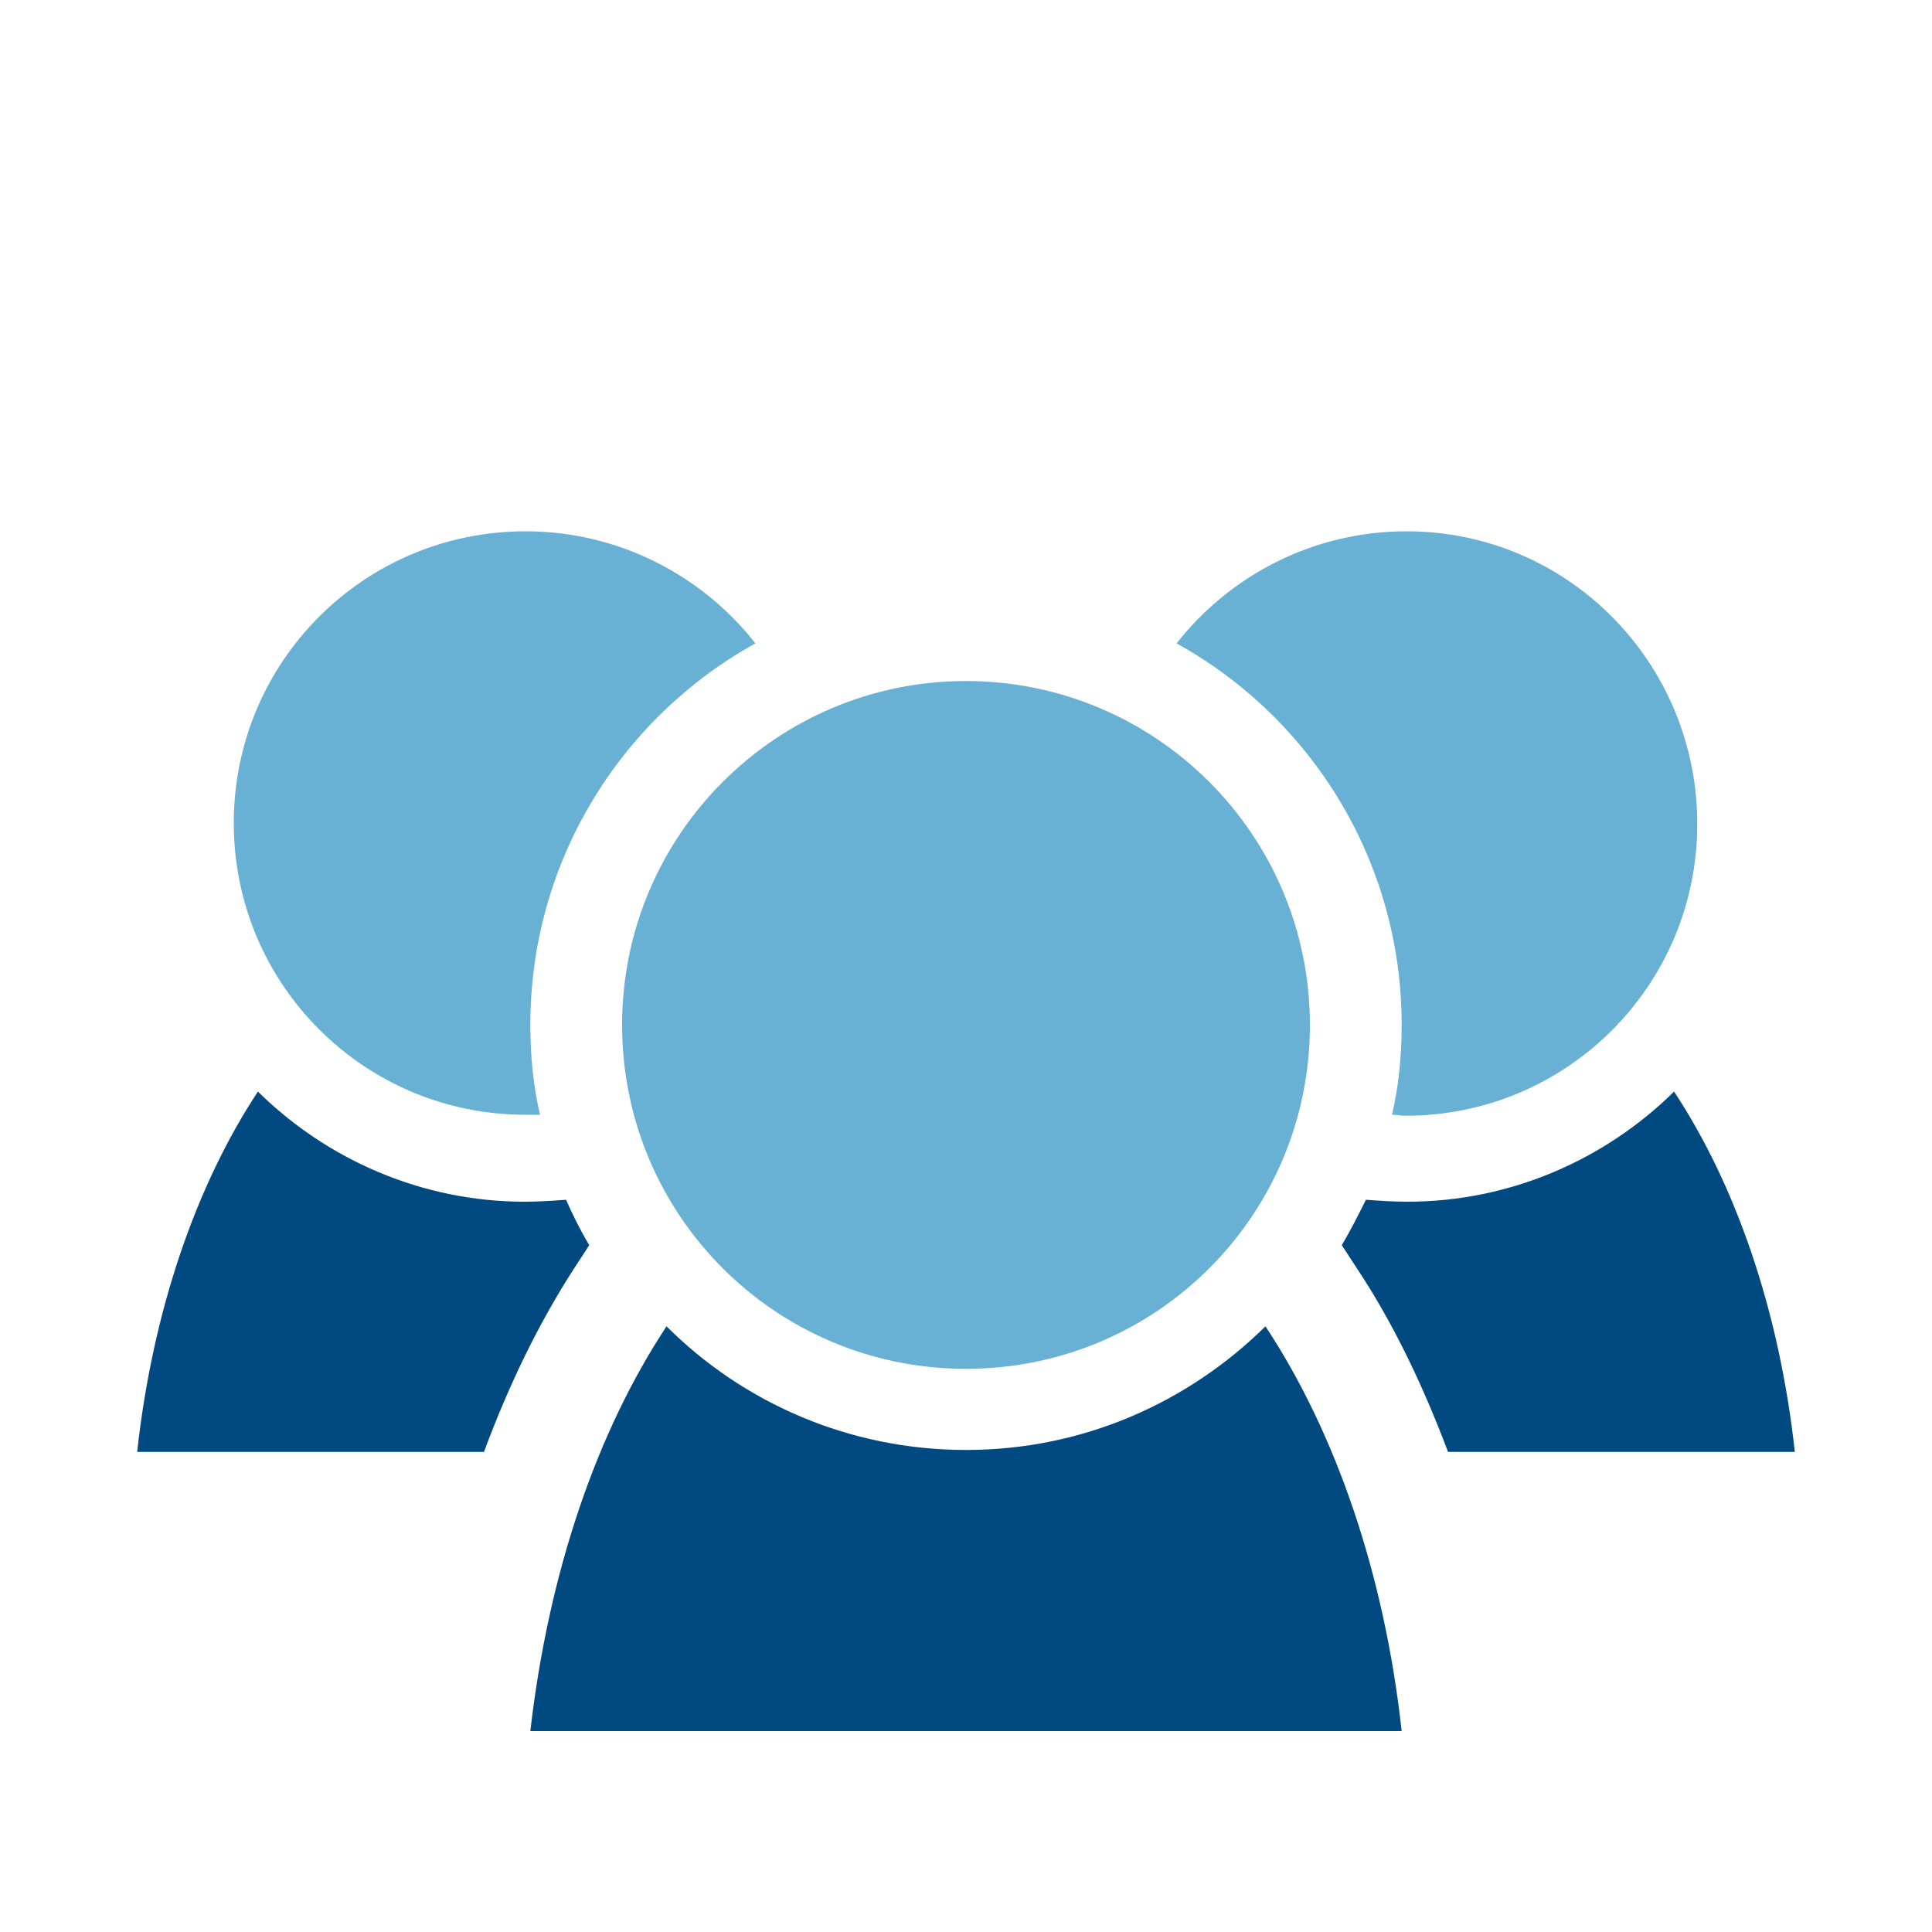 <?xml version="1.0" encoding="utf-8"?>
<!-- Generator: Adobe Illustrator 18.1.1, SVG Export Plug-In . SVG Version: 6.00 Build 0)  -->
<!DOCTYPE svg PUBLIC "-//W3C//DTD SVG 1.1//EN" "http://www.w3.org/Graphics/SVG/1.1/DTD/svg11.dtd">
<svg version="1.1" xmlns="http://www.w3.org/2000/svg" xmlns:xlink="http://www.w3.org/1999/xlink" x="0px" y="0px"
	 viewBox="0 0 200 200" style="enable-background:new 0 0 200 200;" xml:space="preserve">
<g id="Ebene_2">
	<g id="ico-marketing.svg">
		<g>
			<path style="fill:#68B1D4;" d="M877.5,97.8c3.1-3.1,7.2-4.8,11.6-4.8c0.9,0,1.9,0.1,2.8,0.2h1.2l1.3,0.7c5.1,1.8,9.1,6,10.5,11.3l2.2,8.1
				l26-26c-5.6-2.5-9.5-8.1-9.6-14.6H828c-3.6,0-6.6,2.9-6.6,6.6v74.7L877.5,97.8z"/>
			<path style="fill:#68B1D4;" d="M967.4,119.5c-4.9-1.3-8.8-4.8-10.8-9.3l-46.2,46.2c-3.1,3.1-7.2,4.8-11.6,4.8c-1.4,0-2.9-0.2-4.2-0.6
				c-5.6-1.5-10.1-6-11.6-11.6l-2.2-8.1l-36.2,36.1h119.8c3.6,0,6.6-2.9,6.6-6.6V120C969.7,120,968.5,119.8,967.4,119.5z"/>
		</g>
		<path style="fill:#004A81;" d="M971.4,65.1l-31.5,0.1c-3.9,0-7,3.2-7,7.1c0,3.9,3.2,7,7.1,7l14.4-0.1l-52,52l-6.5-23.7
			c-0.6-2.4-2.5-4.3-5-5l0,0c-2.4-0.6-5,0-6.8,1.8c-2.4,2.4-58,58-60.8,60.7c-1.8,1.8-2.4,4.3-1.8,6.7c0,0,0,0.1,0,0.1
			c1.5,5.5,8.4,6.8,12,2.9l52-51.9l6.5,23.7c0.6,2.4,2.5,4.3,5,5l0,0c2.4,0.6,5,0,6.8-1.8L964.5,89l0.1,14.7c0,3.2,2.2,6,5.2,6.8
			c0.6,0.2,1.2,0.2,1.9,0.2c3.9,0,7-3.2,7-7.1l-0.1-31.5C978.5,68.2,975.3,65.1,971.4,65.1z"/>
	</g>
	<g id="ico-planung.svg">
		<g>
			<path style="fill:#004A81;" d="M-1531.1,104.1l27.9-27.9l-44.7-44.7c-1.8-1.8-4.7-1.8-6.5,0l-21.3,21.3c-1.8,1.8-1.8,4.7,0,6.5
				L-1531.1,104.1z"/>
			<path style="fill:#004A81;" d="M-1468.8,110.6l-27.9,27.9l44.6,44.6c1.8,1.8,4.7,1.8,6.5,0l21.3-21.3c1.8-1.8,1.8-4.7,0-6.5
				L-1468.8,110.6z"/>
		</g>
		<g>
			<path style="fill:#68B1D4;" d="M-1424.5,56.1c1.2-1.2,1.3-3.2,0.1-4.4l-19.9-19.9c-1.2-1.2-3.2-1.2-4.4,0.1l-117.6,117.6
				c-0.8,0.8-1.3,1.7-1.6,2.7l-8.5,28.9c-0.2,0.7,0,1.5,0.5,2s1.3,0.7,2,0.5l29.1-8.3c1-0.3,2-0.9,2.7-1.6L-1424.5,56.1z"/>
			<path style="fill:#004A81;" d="M-1571.1,163l-5.3,18c-0.2,0.7,0,1.5,0.5,2c0.5,0.5,1.3,0.7,2,0.5l18.2-5.2L-1571.1,163z"/>
			<path style="fill:#004A81;" d="M-1424.5,56.1c1.2-1.2,1.3-3.2,0.1-4.4l-19.9-19.9c-1.2-1.2-3.2-1.2-4.4,0.1l-117.6,117.6l12.5,2.5
				l9.3,9.3l2.4,12.4L-1424.5,56.1z"/>
			<path style="fill:#68B1D4;" d="M-1468.5,133.8c-1.1-1.1-1.1-2.8,0-3.9l9.5-9.5l3.9,3.9l-9.5,9.5C-1465.7,134.9-1467.4,134.9-1468.5,133.8
				z"/>
			<path style="fill:#68B1D4;" d="M-1541.8,60.5c1.1,1.1,2.8,1.1,3.9,0l9.5-9.5l-3.9-3.9l-9.5,9.5C-1542.9,57.7-1542.9,59.5-1541.8,60.5z"/>
			<path style="fill:#68B1D4;" d="M-1444.4,135.1l-17.3,17.3c-1.1,1.1-1.1,2.8,0,3.9c1.1,1.1,2.8,1.1,3.9,0l17.3-17.3L-1444.4,135.1z"/>
			<path style="fill:#68B1D4;" d="M-1534.9,83c1.1,1.1,2.8,1.1,3.9,0l17.3-17.3l-3.9-3.9l-17.3,17.3C-1536,80.2-1536,81.9-1534.9,83z"/>
		</g>
	</g>
	<g id="ico-buchhaltung.svg">
		<path style="fill:#004A81;" d="M-230.5,46v58.5h-63.9V40.6h58.5C-232.9,40.6-230.5,43-230.5,46z"/>
		<path style="fill:#004A81;" d="M-364.1,40.6h58.5v63.9h-63.9V46C-369.5,43-367.1,40.6-364.1,40.6z"/>
		<path style="fill:#004A81;" d="M-369.5,174.2v-58.5h63.9v63.9h-58.5C-367.1,179.6-369.5,177.2-369.5,174.2z"/>
		<path style="fill:#004A81;" d="M-235.9,179.6h-58.5v-63.9h63.9v58.5C-230.5,177.2-232.9,179.6-235.9,179.6z"/>
		<polygon style="fill:#68B1D4;" points="-315.9,75.7 -334.3,75.7 -334.3,94.1 -340.8,94.1 -340.8,75.7 -359.2,75.7 -359.2,69.2 
			-340.8,69.2 -340.8,50.8 -334.3,50.8 -334.3,69.2 -315.9,69.2 		"/>
		<g>
			<rect x="-284.1" y="69.2" style="fill:#68B1D4;" width="43.3" height="6.5"/>
		</g>
		<g>
			<rect x="-284.1" y="144.4" style="fill:#68B1D4;" width="43.3" height="6.5"/>
		</g>
		<polygon style="fill:#68B1D4;" points="-319.9,134.6 -324.5,130 -337.6,143 -350.6,130 -355.2,134.6 -342.2,147.6 -355.2,160.7 
			-350.6,165.3 -337.6,152.2 -324.5,165.3 -319.9,160.7 -333,147.6 		"/>
		<g>
			<circle style="fill:#68B1D4;" cx="-262.4" cy="160.6" r="4.3"/>
		</g>
		<g>
			<circle style="fill:#68B1D4;" cx="-262.4" cy="134.6" r="4.3"/>
		</g>
	</g>
	<g id="ico-gemeinsam-stark.svg">
		<path style="fill:#004A81;" d="M593.1,91.8l-37.2,37.2l4.9,4.9c2.5,2.5,3.8,5.8,3.8,9.2c0,1.9-0.4,3.8-1.2,5.5c-1.5,3.4-4.5,5.9-8,7
			c0.9,1.8,1.3,3.7,1.3,5.7c0,7.2-5.8,13.1-13.1,13.1c-2.9,0-5.8-0.9-8.1-2.8c-0.3,0.9-0.7,1.7-1.2,2.5c-1.2,1.8-2.8,3.4-4.7,4.4
			c-2,1.1-4.2,1.6-6.3,1.6c-3.3,0-6.7-1.3-9.2-3.8l-0.8-0.8c-1.9,5.1-6.8,8.4-12.2,8.4c-3.3,0-6.7-1.3-9.2-3.8l-6.5-6.5
			c-2.4,2.4-5.8,4-9.3,3.9c-3.5-0.1-6.7-1.3-9.3-3.8c-1.5-1.5-2.6-3.3-3.2-5.3c-1.9,1-4,1.5-6,1.5c-3.5,0-6.8-1.4-9.2-3.8
			c-2.5-2.5-3.8-5.9-3.8-9.2c0-1.2,0.2-2.3,0.5-3.5c-2.4-0.5-4.7-1.7-6.5-3.5c-2.5-2.5-3.8-5.9-3.8-9.2c0-3.3,1.3-6.7,3.8-9.2
			l2.3-2.3c-11.3-11.3-22.5-22.5-33.8-33.8c-1.5-1.5-1.5-3.9,0-5.4l15.2-15.2l21.7-21.7l15.2-15.2c1.5-1.5,3.9-1.5,5.4,0l11.2,11.2
			l41,4.1l18.7-18.7c1.5-1.5,3.9-1.5,5.4,0l52.2,52.2C594.6,87.8,594.6,90.3,593.1,91.8z"/>
		<path style="fill:#68B1D4;" d="M451.4,144.3l5.7-5.7c2.1-2.1,2.1-5.5,0-7.6c-2.1-2.1-5.5-2.1-7.6,0l-5.7,5.7c-2.1,2.1-2.1,5.5,0,7.6
			C445.9,146.4,449.3,146.3,451.4,144.3z M469.3,152.5c2.1-2.1,2.1-5.5,0-7.6c-2.1-2.1-5.5-2.1-7.6,0l-8,8c-2.1,2.1-2.1,5.5,0,7.6
			c2.1,2.1,5.5,2.1,7.6,0L469.3,152.5z M481.5,158.8c-2.1-2.1-5.5-2.1-7.6,0l-1.7,1.7c-2.1,2.1-2.1,5.5,0,7.6c2.1,2.1,5.5,2.1,7.6,0
			l1.7-1.7C483.6,164.3,483.6,160.9,481.5,158.8z M555.4,139.2l-44.1-44.1c-3.6-0.2-6.2-0.4-8.4-0.6c-8.2-0.7-10-0.8-21.3,6.2
			c-4,2.5-10.8,2.4-15.7,0.2c-1.8-0.8-3.4-1.9-4.6-3.2c-1.4-1.5-2.3-3.4-2.4-5.6c-0.2-3.3,1.5-7,6.2-10.7
			c21.4-16.9,26.4-18.7,36.8-22.5c0.1,0,0.1-0.1,0-0.1l-26.5-2.7l-14,14l-21.7,21.7l-12.5,12.5l18.6,18.6c3.5-1.8,7-2.1,10.1-1.4
			c2.3,0.5,4.3,1.6,5.9,3.1c1.6,1.5,2.8,3.5,3.5,5.8c0.4,1.5,0.5,3.2,0.3,4.9c1.9,0,3.7,0.4,5.3,1.2c1.7,0.8,3.2,2,4.4,3.5
			c1.2,1.5,2,3.1,2.5,4.9c0.4,1.4,0.5,2.8,0.4,4.2c1.1,0.1,2.2,0.3,3.3,0.7c2.3,0.8,4.3,2.1,5.9,3.9c1.6,1.8,2.7,3.9,3.2,6.3
			c0.5,2.3,0.3,4.7-0.7,7.1l7.2,7.2c2.1,2.1,5.6,2.1,7.7-0.1c2-2.1,2-5.5-0.1-7.5l-2.7-2.7c-1.5-1.5-1.5-3.9,0-5.4
			c1.5-1.5,3.9-1.5,5.4,0l2.7,2.7l3.8,3.8l5.3,5.3c2.1,2.1,5.5,2.1,7.6,0c1-1,1.6-2.4,1.6-3.8c0-1.4-0.5-2.8-1.6-3.8l-8.3-8.3
			c-1.5-1.5-1.5-3.9,0-5.4c1.5-1.5,3.9-1.5,5.4,0c5.2,5.2,10.4,10.4,15.7,15.7c1,1,2.4,1.6,3.8,1.6c3,0,5.4-2.4,5.4-5.4
			c0-1.4-0.5-2.8-1.6-3.8l-5.1-5.1l-7.6-7.6c-1.5-1.5-1.5-3.9,0-5.4c1.5-1.5,3.9-1.5,5.4,0l7.6,7.6c1,1,2.4,1.6,3.8,1.6
			c3,0,5.4-2.4,5.4-5.4C557,141.7,556.5,140.3,555.4,139.2z M572.8,101.2L526,54.4l-6.4,6.4c-1.5,1.5-26.4,11-30.4,12.6
			c-4.6,2.9-10.5,7.1-19.4,14.1c-2.4,1.9-3.4,3.3-3.3,4.3c0,0.9,1.8,1.8,2.5,2.1c2.9,1.3,6.6,1.5,8.5,0.3c13.5-8.4,15.7-8.2,26-7.4
			c2.6,0.2,5.8,0.5,9.6,0.6c1,0,1.9,0.5,2.6,1.1l34.8,34.8L572.8,101.2z"/>
	</g>
	<path id="ico-philosophie.svg" style="fill:#004A81;" d="M-1949.5,28.2c-1-1.9,3.3-9.7,11.3-13.9c8.1-4.2,20.9-3.1,20.9-3.1
		s-6.3,11.2-14.4,15.5C-1939.7,30.9-1948.5,30-1949.5,28.2z M-1971.2,58.5c1.2,1.5,8.6,1.7,15.2-2.2c6.8-4,11.7-14,11.7-14
		s-11.1-0.5-17.9,3.5c-0.8,0.5-1.6,1-2.3,1.5c0.2-0.9,0.3-1.8,0.3-2.8c0.5-7.8-5-17.5-5-17.5s-6.6,9-7,16.8
		C-1976.6,51.5-1973.1,57.8-1971.2,58.5z M-1910.6,158.5c-6.4-8.8-20.8-14-20.8-14s0.8,15.7,7.2,24.5c0.6,0.9,1.3,1.6,2,2.4
		c-1.4-0.1-2.8-0.1-4.3,0c-10.9,0.7-23.6,10.1-23.6,10.1s13.2,7.7,24.1,6.9c9.2-0.6,16.7-5.4,18.9-8.4
		C-1906.6,180-1904.2,167.3-1910.6,158.5z M-1979.7,93.2c2.9,0.5,9.6-1.3,14.5-6.6c5.7-6.2,7.2-18.6,7.2-18.6s-12.1,2.2-17.9,8.4
		c-0.8,0.9-1.5,1.8-2.1,2.7c-0.2-0.9-0.3-1.7-0.6-2.6c-2.6-9-12.3-18.5-12.3-18.5s-3.6,11.7-1,20.7S-1980,93.6-1979.7,93.2z
		 M-1971.4,130.8c2.9-1,8.3-5.8,10.3-12.9c2.4-8.4-2.2-20.6-2.2-20.6s-10.2,7.8-12.5,16.3c-0.3,1.2-0.5,2.3-0.7,3.5
		c-0.6-0.7-1.1-1.4-1.8-2.1c-6.6-7-20.1-11.2-20.1-11.2s2.2,12.5,8.9,19.6C-1982.9,130.2-1971.5,131.2-1971.4,130.8z M-1947,162.2
		c2.7-2.1,6.3-9.2,5.6-17.3c-0.8-9.6-10.2-20.4-10.2-20.4s-7.5,12-6.7,21.6c0.1,1.3,0.4,2.6,0.7,3.8c-0.8-0.5-1.7-1.1-2.6-1.5
		c-9.6-4.7-25.1-3.9-25.1-3.9s7.1,12.1,16.7,16.8S-1947,162.7-1947,162.2z M-1850.5,28.2c1-1.9-3.3-9.7-11.3-13.9
		c-8.1-4.2-20.9-3.1-20.9-3.1s6.3,11.2,14.4,15.5C-1860.3,30.9-1851.5,30-1850.5,28.2z M-1823.8,44c-0.5-7.8-7-16.8-7-16.8
		s-5.5,9.7-5,17.5c0.1,0.9,0.2,1.9,0.3,2.8c-0.7-0.5-1.5-1.1-2.3-1.5c-6.8-4-17.9-3.5-17.9-3.5s4.9,10,11.7,14
		c6.6,3.9,14,3.6,15.2,2.2C-1826.9,57.8-1823.4,51.5-1823.8,44z M-1892.8,180c2.1,3,9.7,7.8,18.9,8.4c10.9,0.7,24.1-6.9,24.1-6.9
		s-12.7-9.4-23.6-10.1c-1.5-0.1-2.9-0.1-4.3,0c0.7-0.8,1.3-1.5,2-2.4c6.4-8.8,7.2-24.5,7.2-24.5s-14.4,5.2-20.8,14
		C-1895.8,167.3-1893.4,180-1892.8,180z M-1808.1,78.7c2.6-9-1-20.7-1-20.7s-9.7,9.5-12.3,18.5c-0.3,0.9-0.4,1.7-0.6,2.6
		c-0.6-0.9-1.3-1.8-2.1-2.7c-5.7-6.2-17.9-8.4-17.9-8.4s1.5,12.4,7.2,18.6c4.8,5.2,11.5,7,14.5,6.6
		C-1820,93.6-1810.7,87.7-1808.1,78.7z M-1810.5,123.2c6.6-7,8.9-19.6,8.9-19.6s-13.5,4.2-20.1,11.2c-0.7,0.7-1.2,1.4-1.8,2.1
		c-0.1-1.1-0.3-2.3-0.7-3.5c-2.4-8.4-12.5-16.3-12.5-16.3s-4.6,12.2-2.2,20.6c2,7.1,7.3,12,10.3,12.9
		C-1828.5,131.2-1817.1,130.2-1810.5,123.2z M-1831.3,161.3c9.6-4.7,16.7-16.8,16.7-16.8s-15.5-0.9-25.1,3.9c-0.9,0.5-1.8,1-2.6,1.5
		c0.3-1.2,0.5-2.5,0.7-3.8c0.8-9.6-6.7-21.6-6.7-21.6s-9.4,10.8-10.2,20.4c-0.7,8.1,3,15.2,5.6,17.3
		C-1853,162.7-1840.9,166.1-1831.3,161.3z"/>
	<g id="ico-mitarbeiter.svg">
		<path style="fill:#68B1D4;" d="M54.4,115.4c-16.7,0-30.2-13.5-30.2-30.2S37.7,55,54.4,55c9.7,0,18.3,4.6,23.8,11.6
			c-13.9,7.7-23.3,22.5-23.3,39.5c0,3.2,0.3,6.3,1,9.3C55.3,115.4,54.9,115.4,54.4,115.4z M145.6,55c-9.7,0-18.3,4.6-23.8,11.6
			c13.9,7.7,23.3,22.5,23.3,39.5c0,3.2-0.3,6.3-1,9.3c0.5,0,0.9,0.1,1.4,0.1c16.7,0,30.2-13.5,30.2-30.2S162.3,55,145.6,55z
			 M100,70.5c-19.6,0-35.6,15.9-35.6,35.6s15.9,35.6,35.6,35.6s35.6-15.9,35.6-35.6S119.6,70.5,100,70.5z"/>
		<path style="fill:#004A81;" d="M50.1,150.3H14.2c1.6-14.6,6.1-27.6,12.5-37.3c7.1,7,16.9,11.4,27.6,11.4c1.5,0,2.9-0.1,4.3-0.2
			c0.7,1.6,1.5,3.2,2.4,4.7l-1.5,2.3C55.8,136.9,52.7,143.3,50.1,150.3z M138.9,128.9l1.5,2.3c3.8,5.7,6.9,12.2,9.5,19.1h35.9
			c-1.6-14.6-6.1-27.6-12.5-37.3c-7.1,7-16.9,11.4-27.6,11.4c-1.5,0-2.9-0.1-4.3-0.2C140.6,125.8,139.8,127.4,138.9,128.9z
			 M145.1,179.2c-1.8-16.4-6.9-31-14.1-41.9c-8,7.9-18.9,12.8-31,12.8s-23.1-4.9-31-12.8c-7.2,10.9-12.2,25.4-14.1,41.9H145.1z"/>
	</g>
	<g id="ico-category-management.svg">
		<path style="fill:#004A81;" d="M-1115.1,176.1h-51.5c-1.1,0-2-0.9-2-2v-51.5c0-1.1,0.9-2,2-2h51.5c1.1,0,2,0.9,2,2v51.5
			C-1113.1,175.2-1114,176.1-1115.1,176.1z"/>
		<path style="fill:#004A81;" d="M-1045,180.6h-56c-1.1,0-2-0.9-2-2v-56c0-1.1,0.9-2,2-2h56c1.1,0,2,0.9,2,2v56
			C-1043,179.7-1043.9,180.6-1045,180.6z"/>
		<path style="fill:#004A81;" d="M-1115.1,111.2h-56c-1.1,0-2-0.9-2-2v-56c0-1.1,0.9-2,2-2h56c1.1,0,2,0.9,2,2v56
			C-1113.1,110.3-1114,111.2-1115.1,111.2z"/>
		<path style="fill:#68B1D4;" d="M-1028.8,111.2h-72.2c-1.1,0-2-0.9-2-2V37c0-1.1,0.9-2,2-2h72.2c1.1,0,2,0.9,2,2v72.2
			C-1026.8,110.3-1027.7,111.2-1028.8,111.2z"/>
	</g>
	<g id="ico-einkauf.svg">
		<g>
			<path style="fill:#004A81;" d="M-633.5,66.8l-37.4,38.3c-3,3.1-7.2,4.9-11.5,4.9c-4.3,0-8.5-1.8-11.5-4.9L-728.2,70
				c-1.1-1.1-1.9-2.4-2.6-3.8h-15.9c-0.9-4.4-1-11.8-7.3-11.8h-23.6c-3.2,0-5.9,2.7-5.9,5.9c0,3.2,2.7,5.9,5.9,5.9h18.8l16.3,75.8
				c-1.3,2.7-5.6,9.8-5.6,12.6c0,3.2,2.7,5.9,5.9,5.9h5.9h82.6h5.9c3.2,0,5.9-2.7,5.9-5.9s-2.7-5.9-5.9-5.9h-84.8
				c0.9-1.8,2.2-3.8,2.2-5.9c0-2.1-0.8-4.4-1.2-6.4l96.2-11.2c3-0.4,5.3-2.9,5.3-5.9V72.1C-630.3,69.8-631.6,67.8-633.5,66.8z"/>
			<path style="fill:#004A81;" d="M-665.6,172.3c0,6.5,5.3,11.8,11.8,11.8s11.8-5.3,11.8-11.8s-5.3-11.8-11.8-11.8S-665.6,165.8-665.6,172.3
				z"/>
			<path style="fill:#004A81;" d="M-748.2,172.3c0,6.5,5.3,11.8,11.8,11.8c6.5,0,11.8-5.3,11.8-11.8s-5.3-11.8-11.8-11.8
				C-742.9,160.5-748.2,165.8-748.2,172.3z"/>
		</g>
		<path style="fill:#68B1D4;" d="M-618.4,37.7l-49.9,51.2l-9.4,9.6c-1.2,1.3-3,2-4.7,2c-1.7,0-3.4-0.7-4.7-2l-9.4-9.6l-25-25.6
			c-1.2-1.3-1.9-3-1.9-4.8c0-1.8,0.7-3.5,1.9-4.8l9.4-9.6c1.2-1.3,3-2,4.7-2c1.7,0,3.4,0.7,4.7,2l20.3,20.9l45.2-46.5
			c1.2-1.3,3-2,4.7-2c1.7,0,3.4,0.7,4.7,2l9.4,9.6c1.2,1.3,1.9,3,1.9,4.8C-616.4,34.7-617.1,36.4-618.4,37.7z"/>
	</g>
</g>
<g id="Ebene_1">
</g>
</svg>
